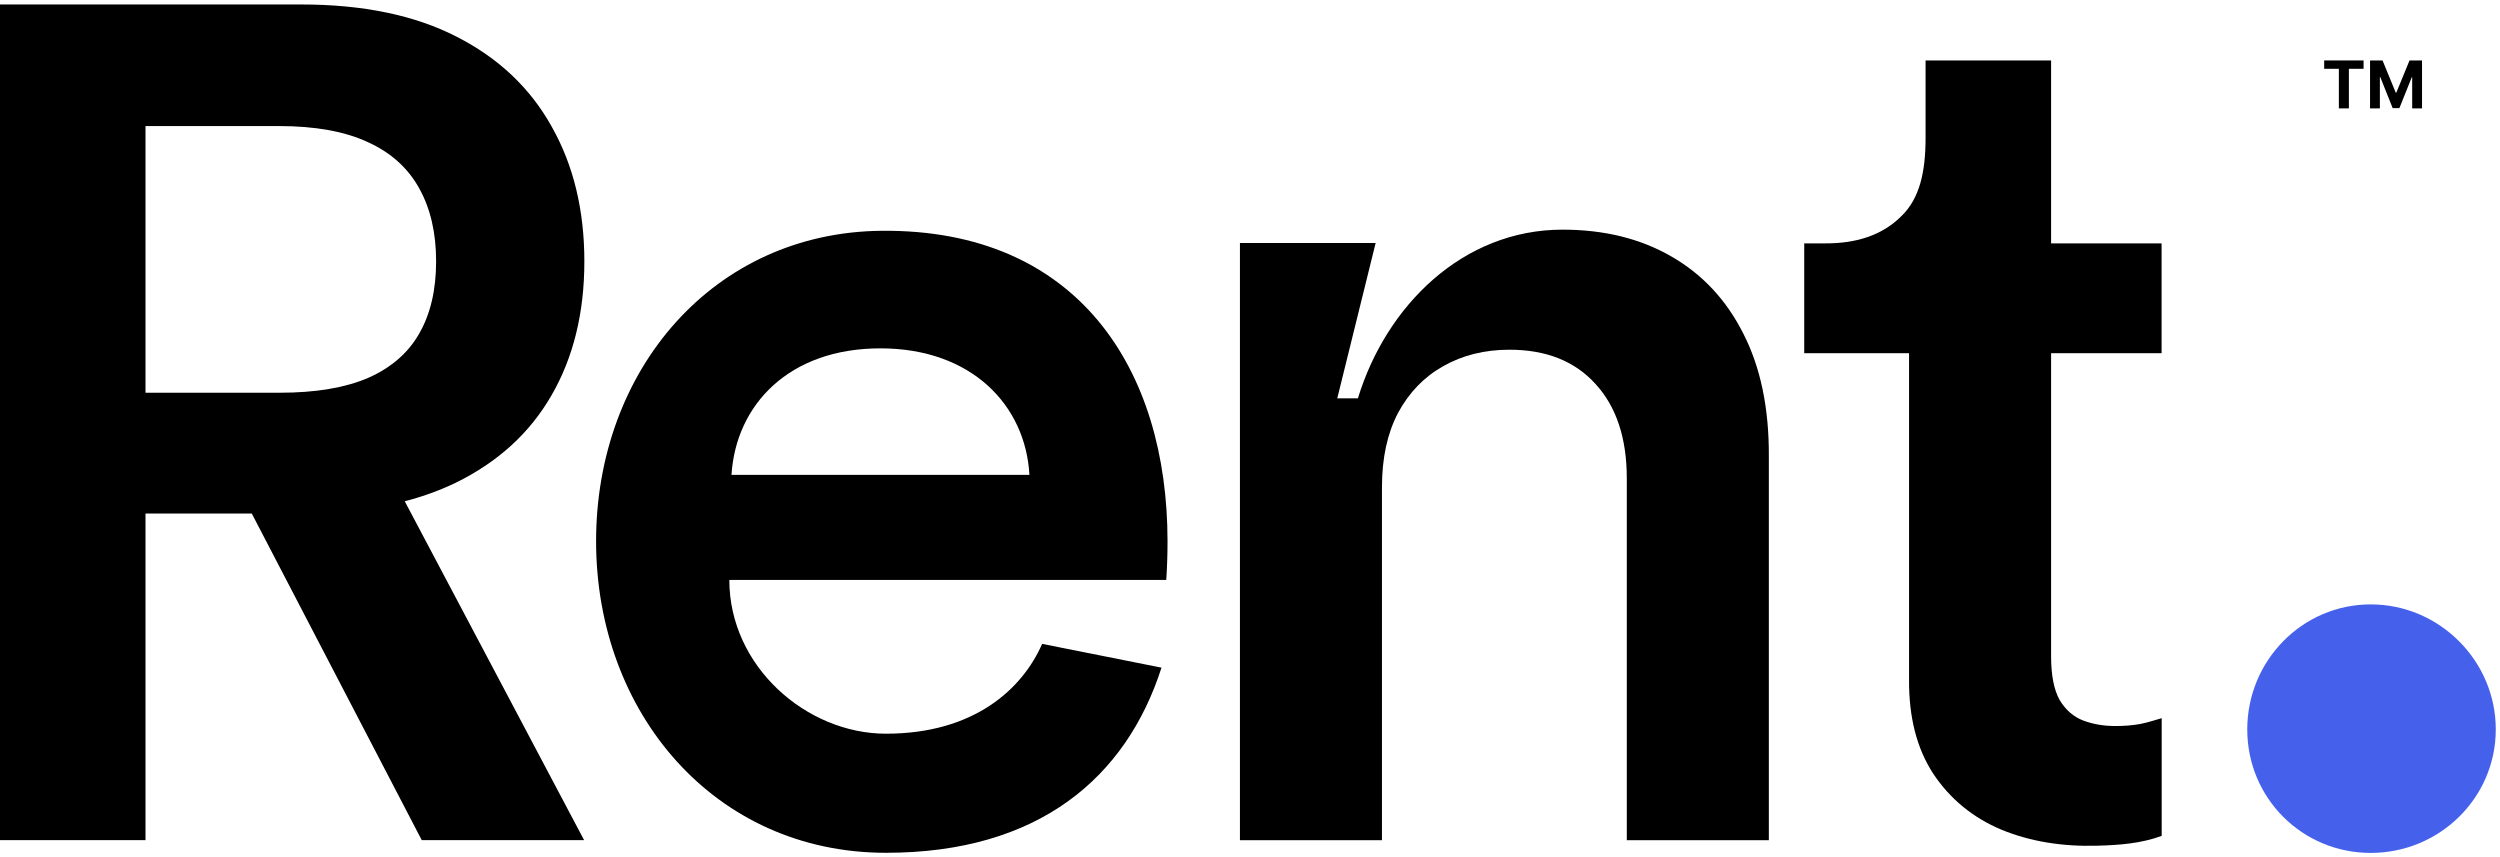 <svg width="455" height="156" viewBox="0 0 455 156" fill="none" xmlns="http://www.w3.org/2000/svg">
<path d="M409 132.755C409 145.242 418.99 155.232 431.477 155.232C443.965 155.232 454.232 145.242 454.232 132.755C454.232 120.267 443.965 110 431.477 110C418.99 110 409 120.267 409 132.755Z" fill="#4561EC"/>
<path d="M0 152.907L0 0.814H54.818C66.048 0.814 75.47 2.765 83.084 6.667C90.745 10.569 96.527 16.042 100.429 23.084C104.378 30.079 106.353 38.24 106.353 47.567C106.353 56.941 104.355 65.078 100.357 71.978C96.408 78.83 90.579 84.136 82.87 87.895C75.161 91.607 65.692 93.463 54.461 93.463H15.418V71.478H50.892C57.459 71.478 62.836 70.574 67.024 68.766C71.211 66.91 74.305 64.222 76.303 60.7C78.349 57.132 79.372 52.754 79.372 47.567C79.372 42.38 78.349 37.955 76.303 34.291C74.257 30.579 71.14 27.771 66.953 25.868C62.765 23.917 57.364 22.942 50.75 22.942H26.481L26.481 152.907H0ZM68.12 80.758L106.308 152.907H76.758L39.212 80.758H68.12Z" fill="black"/>
<path fill-rule="evenodd" clip-rule="evenodd" d="M212.26 105.549C212.415 103.243 212.489 100.892 212.489 98.503C212.489 67.299 196.263 41.69 160.489 42.003C129.863 42.271 108.489 67.299 108.489 98.503C108.489 129.707 130.02 155.209 161.241 155.209C189.001 155.209 204.951 141.565 211.394 121.513L189.67 117.184C186.105 125.326 177.366 133.533 161.241 133.533C146.789 133.533 132.738 121.305 132.738 105.553H190.248V105.549H212.26ZM187.354 86.426C186.66 73.786 176.87 63.4 160.241 63.4C143.613 63.4 133.944 73.634 133.129 86.426H187.354Z" fill="black"/>
<path d="M393.409 64.288V44.293H373.298V11H350.455V25.07C350.455 31.226 349.407 36.073 346.088 39.304C342.412 42.996 337.541 44.293 332.328 44.293H328.37V64.288H347.448V123.71C347.4 130.566 348.876 136.279 351.875 140.849C354.922 145.419 359.04 148.799 364.229 150.989C369.419 153.131 375.25 154.107 381.725 153.917C385.682 153.814 389.693 153.514 393.428 152.126V130.708C392.716 130.894 390.775 131.549 389.437 131.78C388.104 132.018 386.628 132.137 385.01 132.137C382.867 132.137 380.916 131.803 379.154 131.137C377.393 130.47 375.964 129.233 374.869 127.424C373.822 125.567 373.298 122.901 373.298 119.426V64.288H393.409Z" fill="black"/>
<path d="M251.518 152.911V88.642C251.518 83.358 252.494 78.859 254.446 75.145C256.445 71.432 259.183 68.6 262.658 66.648C266.181 64.648 270.204 63.648 274.727 63.648C281.391 63.648 286.604 65.719 290.365 69.861C294.174 74.003 296.078 79.74 296.078 87.071V152.911H321.929V83.072C321.976 74.312 320.429 66.862 317.287 60.721C314.193 54.579 309.813 49.89 304.148 46.653C298.53 43.416 291.936 41.797 284.367 41.797C266.281 41.797 252.305 55.574 247.139 72.498H243.381L250.367 44.225H225.668V152.911H251.518Z" fill="black"/>
<path d="M423 12.521V11H430.168V12.521H427.496V19.727H425.672V12.521H423Z" fill="black"/>
<path d="M431.348 11H433.624L436.027 16.864H436.129L438.533 11H440.808V19.727H439.018V14.047H438.946L436.688 19.685H435.469L433.21 14.026H433.138V19.727H431.348V11Z" fill="black"/>
</svg>
